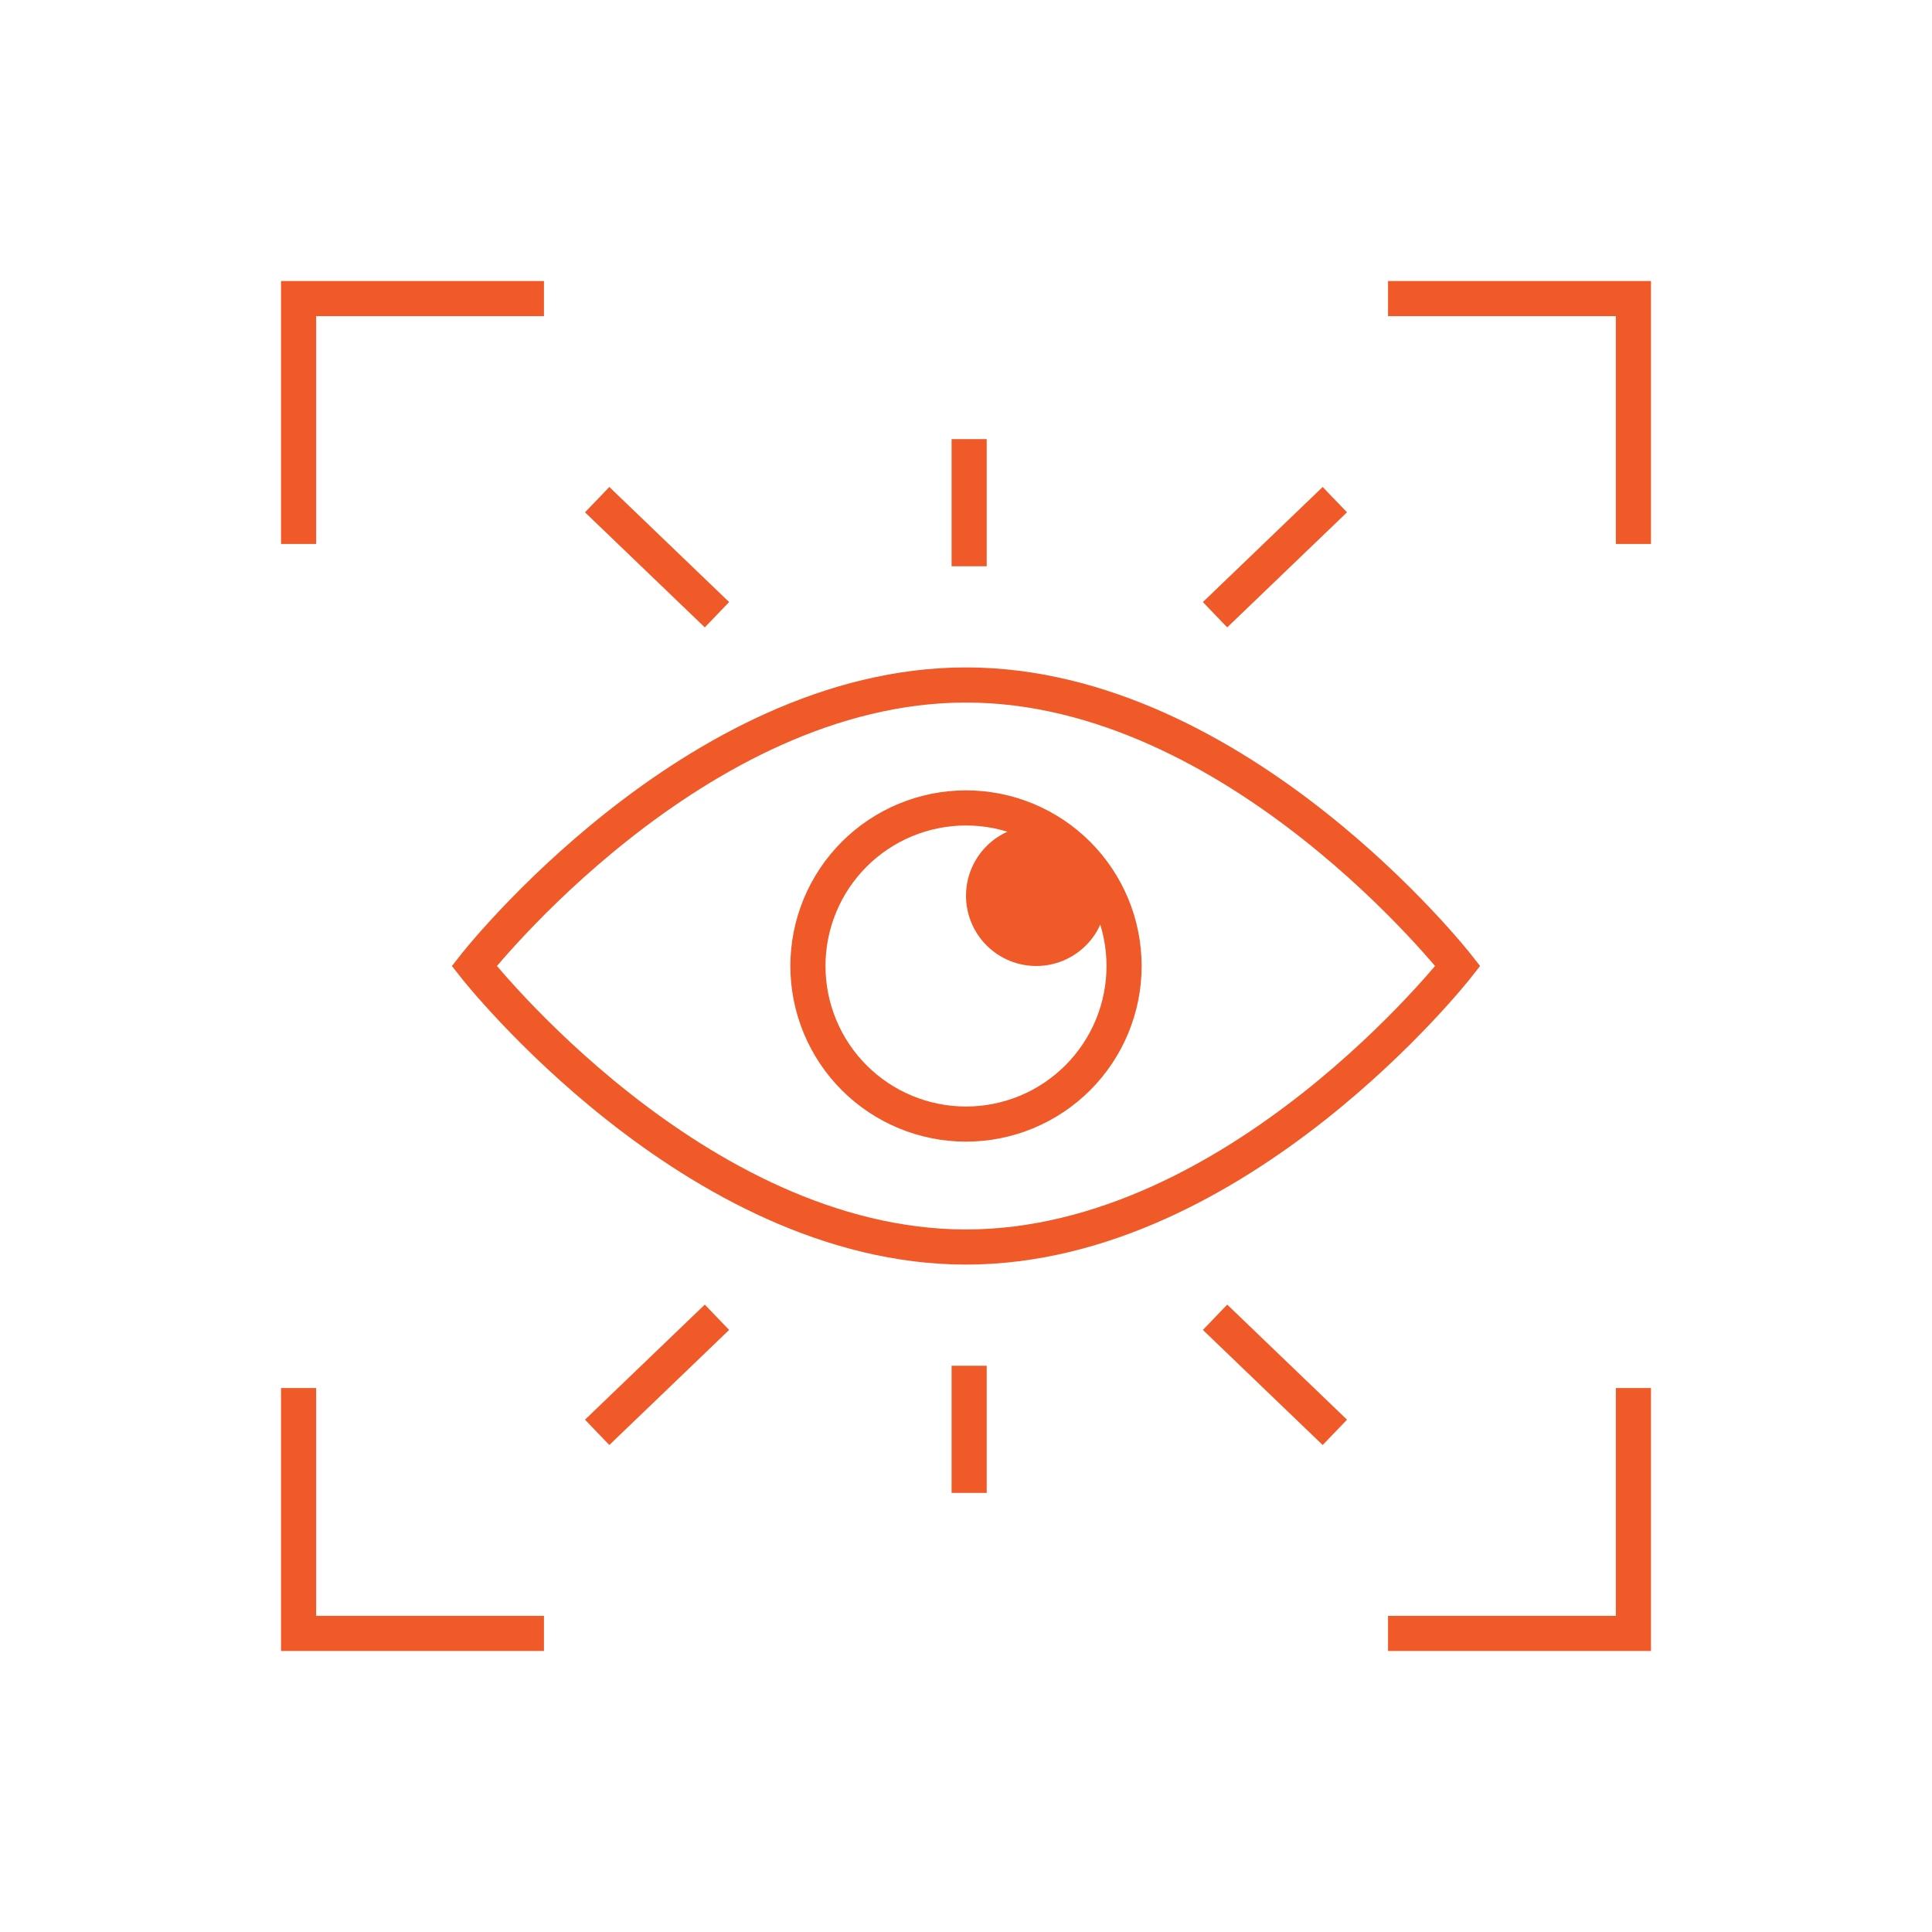 <svg width="110" height="110" viewBox="0 0 110 110" fill="none" xmlns="http://www.w3.org/2000/svg">
<path d="M55 71C70.481 71 83 55 83 55C83 55 70.481 39 55 39C39.519 39 27 55 27 55C27 55 39.521 71 55 71Z" stroke="#F05A28" stroke-width="2" stroke-linecap="round"/>
<path d="M48.636 48.636C50.324 46.948 52.613 46 55 46C57.387 46 59.676 46.948 61.364 48.636C63.052 50.324 64 52.613 64 55C64 57.387 63.052 59.676 61.364 61.364C59.676 63.052 57.387 64 55 64C52.613 64 50.324 63.052 48.636 61.364C46.948 59.676 46 57.387 46 55C46 52.613 46.948 50.324 48.636 48.636Z" stroke="#F05A28" stroke-width="2" stroke-linecap="round"/>
<path d="M56.172 48.172C56.922 47.421 57.939 47 59 47C60.061 47 61.078 47.421 61.828 48.172C62.579 48.922 63 49.939 63 51C63 52.061 62.579 53.078 61.828 53.828C61.078 54.579 60.061 55 59 55C57.939 55 56.922 54.579 56.172 53.828C55.421 53.078 55 52.061 55 51C55 49.939 55.421 48.922 56.172 48.172Z" fill="#F05A28"/>
<path d="M17 30.971V17H30.971M79.029 17H93V30.971M93 79.029V93H79.029M30.971 93H17V79.029" stroke="#F05A28" stroke-width="2"/>
<path d="M40.821 35L34 28.448M55.179 32.241V25M69.18 35L76 28.448" stroke="#F05A28" stroke-width="2"/>
<path d="M40.821 75L34 81.552M55.179 77.759V85M69.18 75L76 81.552" stroke="#F05A28" stroke-width="2"/>
</svg>
